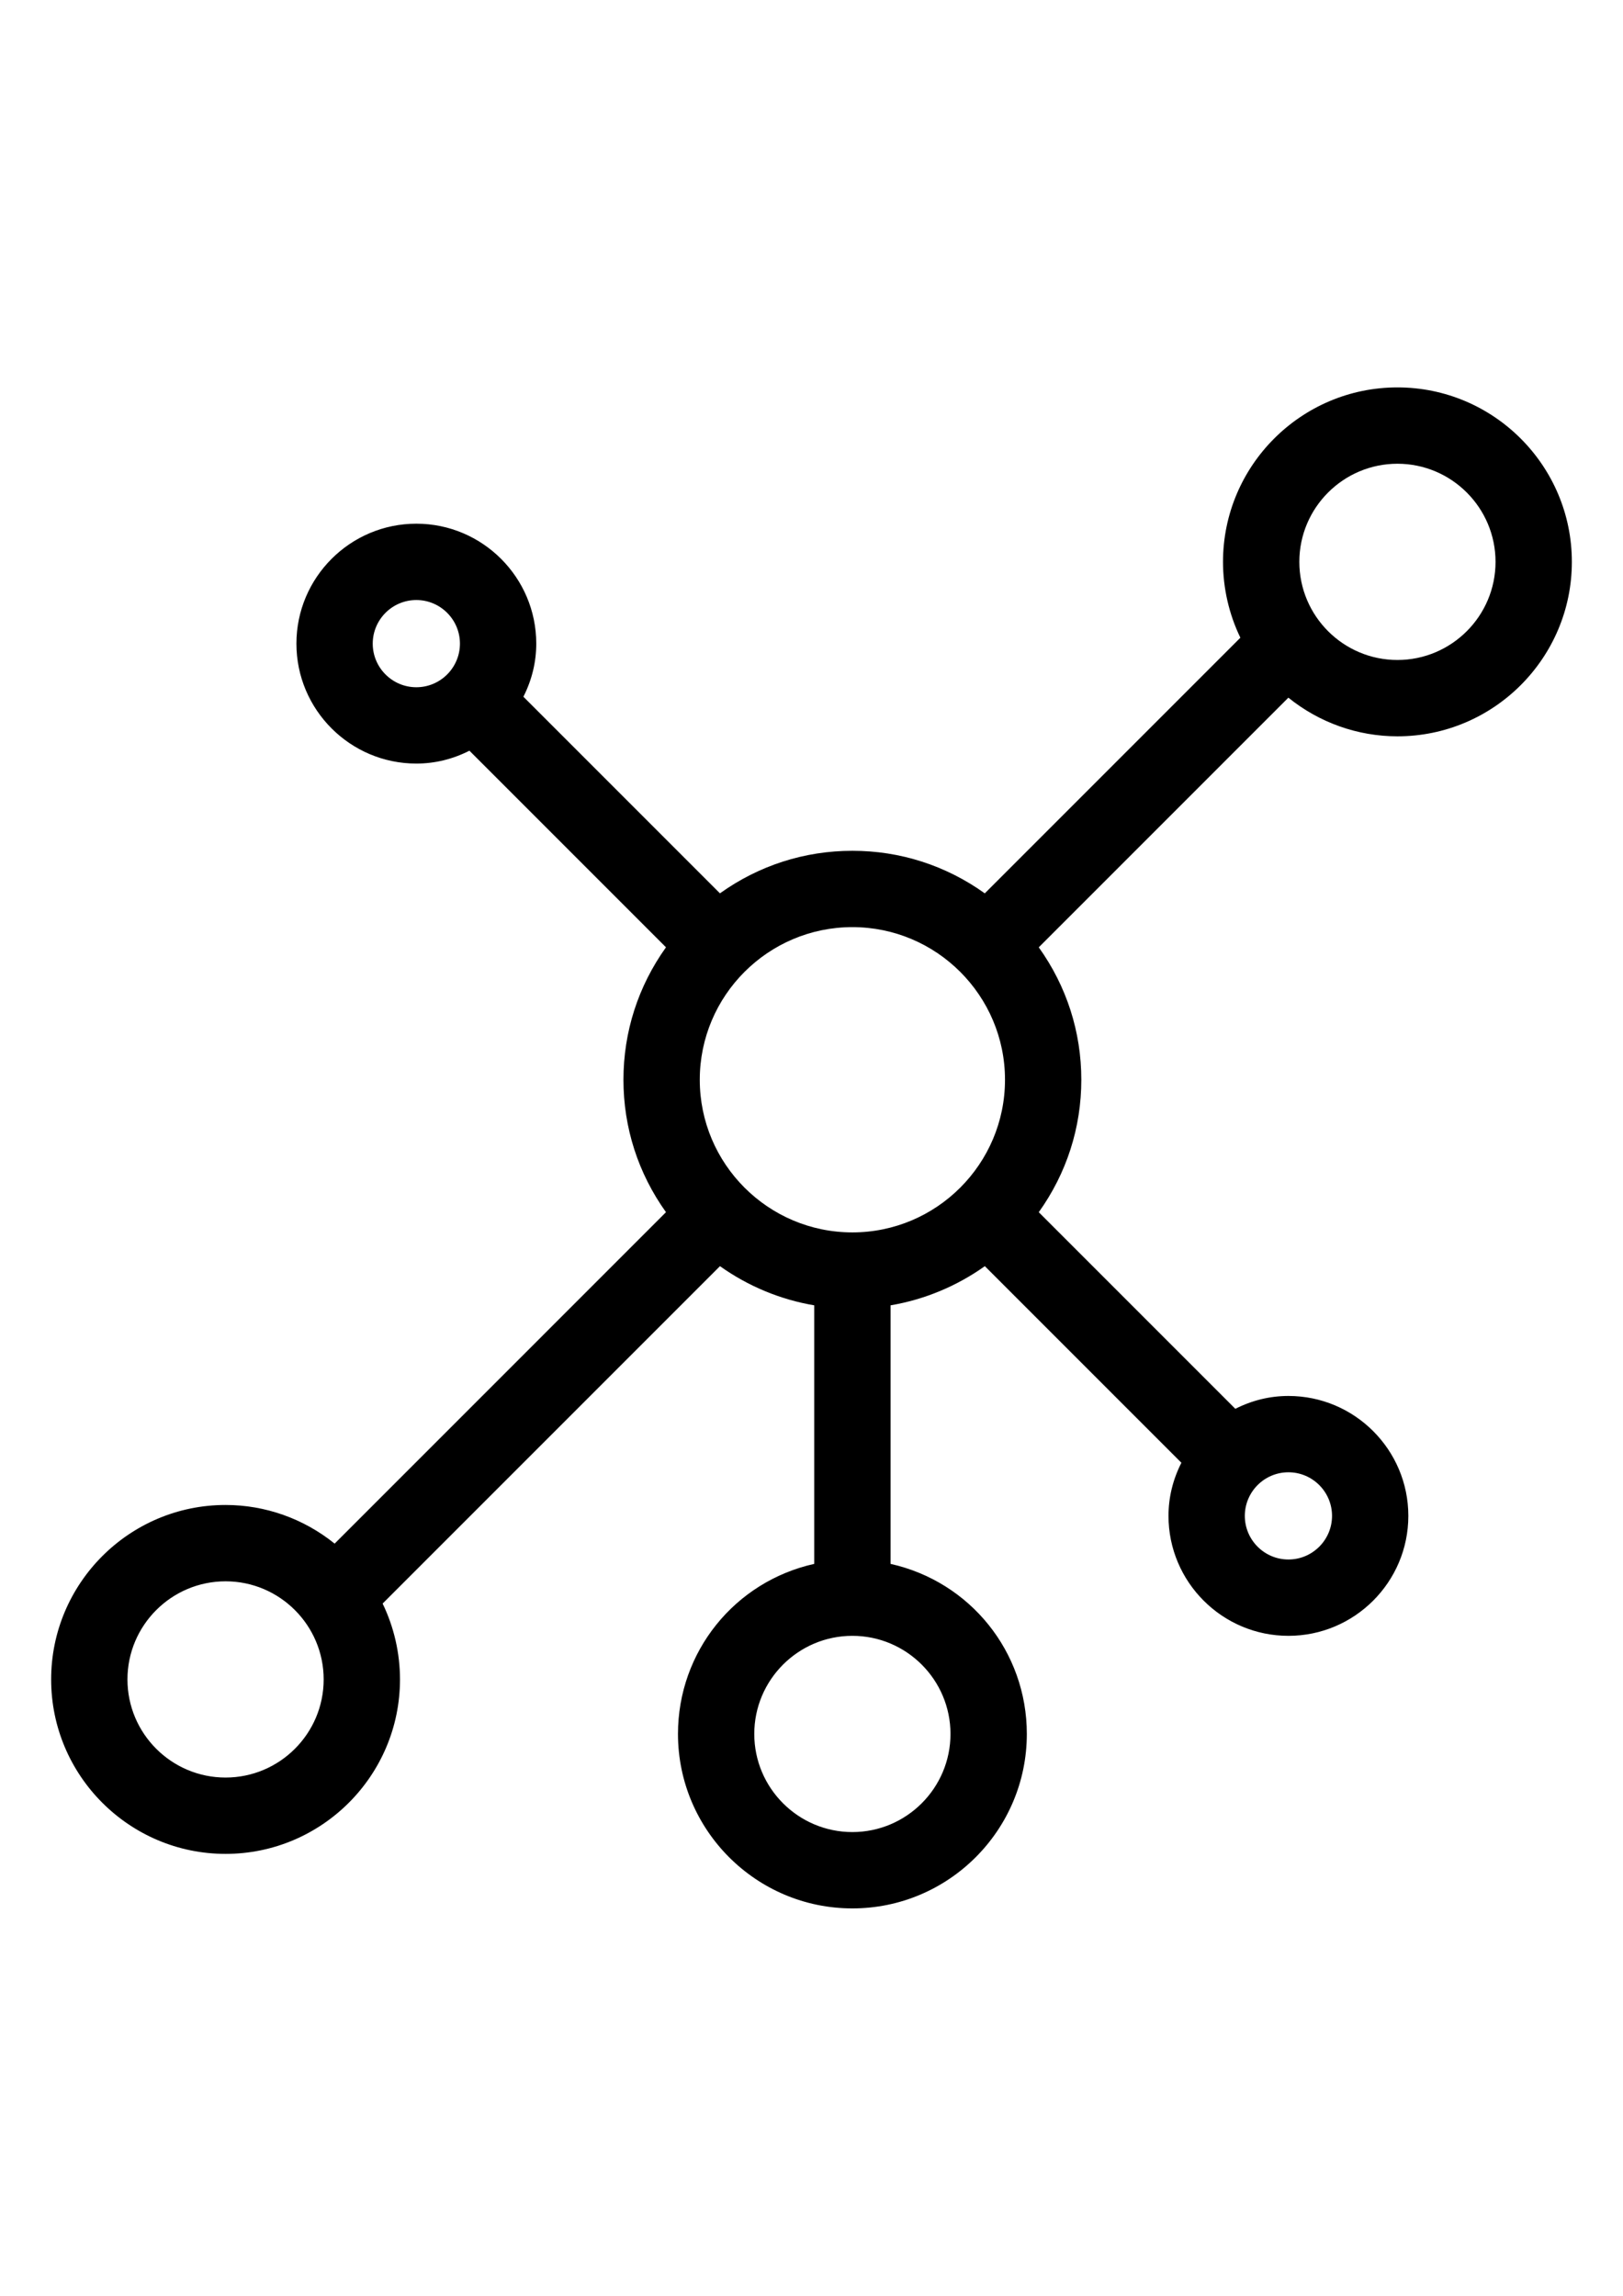 <?xml version="1.0" encoding="utf-8"?>
<!-- Generator: Adobe Illustrator 16.0.0, SVG Export Plug-In . SVG Version: 6.00 Build 0)  -->
<!DOCTYPE svg PUBLIC "-//W3C//DTD SVG 1.1//EN" "http://www.w3.org/Graphics/SVG/1.1/DTD/svg11.dtd">
<svg version="1.1" id="Capa_1" xmlns="http://www.w3.org/2000/svg" xmlns:xlink="http://www.w3.org/1999/xlink" x="0px" y="0px"
	 width="595.275px" height="841.891px" viewBox="0 0 595.275 841.891" enable-background="new 0 0 595.275 841.891"
	 xml:space="preserve">
<path d="M512.543,270.014c35.275,0,63.975-28.699,63.975-63.975s-28.699-63.974-63.975-63.974s-63.974,28.698-63.974,63.974
	c0,9.632,2.195,19.188,6.369,27.818l-93.74,93.74c-14.289-10.222-31.008-15.606-48.571-15.606c-17.549,0-34.266,5.381-48.571,15.599
	l-72.09-72.091c3.133-6.187,4.718-12.724,4.718-19.473c0-24.253-19.731-43.983-43.984-43.983c-24.251,0-43.981,19.73-43.981,43.983
	c0,24.251,19.73,43.981,43.981,43.981c6.756,0,13.293-1.585,19.474-4.718l72.091,72.092c-10.219,14.305-15.6,31.023-15.6,48.574
	c0,17.554,5.382,34.271,15.6,48.567L122.74,566.053c-11.377-9.163-25.443-14.17-40.009-14.17c-35.275,0-63.974,28.701-63.974,63.98
	c0,35.272,28.699,63.969,63.974,63.969s63.974-28.696,63.974-63.969c0-9.634-2.195-19.19-6.369-27.826l123.731-123.724
	c10.321,7.346,22.15,12.26,34.578,14.362v94.811c-29.157,6.494-49.98,32.201-49.98,62.364c0,35.275,28.697,63.975,63.971,63.975
	c35.278,0,63.979-28.699,63.979-63.975c0-30.153-20.821-55.86-49.982-62.363v-94.812c12.423-2.103,24.255-7.018,34.581-14.363
	l72.091,72.092c-3.141,6.192-4.73,12.73-4.73,19.479c0,24.255,19.732,43.987,43.986,43.987c24.251,0,43.98-19.732,43.98-43.987
	c0-24.248-19.729-43.975-43.98-43.975c-6.758,0-13.295,1.585-19.474,4.715l-72.094-72.095
	c10.221-14.302,15.605-31.021,15.605-48.572c0-17.553-5.384-34.269-15.605-48.567l91.549-91.546
	C483.91,265.008,497.971,270.014,512.543,270.014z M472.562,539.896c8.818,0,15.993,7.172,15.993,15.987
	c0,8.819-7.175,15.994-15.993,15.994s-15.993-7.175-15.993-15.994C456.569,547.067,463.744,539.896,472.562,539.896z
	 M82.732,651.839c-19.841,0-35.984-16.139-35.984-35.976c0-19.843,16.143-35.986,35.984-35.986c19.84,0,35.981,16.144,35.981,35.986
	C118.713,635.7,102.572,651.839,82.732,651.839z M152.7,252.017c-8.817,0-15.99-7.173-15.99-15.99
	c0-8.819,7.173-15.993,15.99-15.993c8.819,0,15.993,7.174,15.993,15.993C168.693,244.844,161.519,252.017,152.7,252.017z
	 M312.627,451.928c-30.861,0-55.969-25.108-55.969-55.972c0-30.864,25.107-55.974,55.969-55.974c30.868,0,55.98,25.109,55.98,55.974
	C368.607,426.819,343.495,451.928,312.627,451.928z M312.627,599.87c19.843,0,35.986,16.141,35.986,35.98
	s-16.144,35.981-35.986,35.981c-19.838,0-35.978-16.142-35.978-35.981S292.788,599.87,312.627,599.87z M512.543,170.056
	c19.84,0,35.981,16.143,35.981,35.983c0,19.84-16.142,35.981-35.981,35.981s-35.98-16.142-35.98-35.981
	C476.562,186.198,492.703,170.056,512.543,170.056z"/>
</svg>
